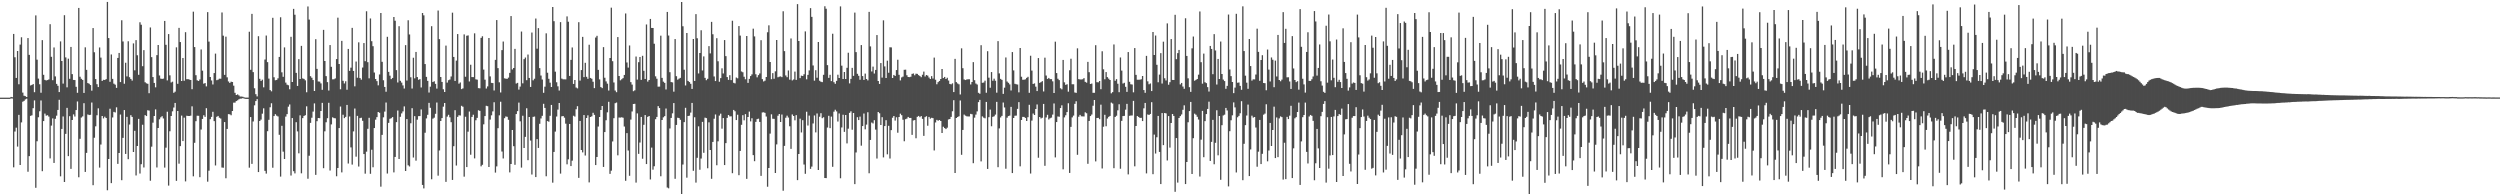 <?xml version="1.0" encoding="UTF-8"?>
<svg xmlns="http://www.w3.org/2000/svg" width="1920" height="150">
  <path d="M0 75.000h1v1.000H0zM1 75.000h1v1.000H1zM2 75.000h1v1.000H2zM3 75.000h1v1.000H3zM4 75.000h1v1.000H4zM5 75.000h1v1.000H5zM6 75.000h1v1.000H6zM7 75.000h1v1.000H7zM8 74.423h1v1.219H8zM9 74.666h1v1.000H9zM10 26.085h1v102.414H10zM11 43.958h1v57.033H11zM12 59.828h1v38.225H12zM13 39.153h1v73.433H13zM14 64.725h1v23.496H14zM15 34.241h1v92.484H15zM16 28.635h1v65.375H16zM17 71.141h1v7.007H17zM18 73.514h1v3.954H18zM19 73.881h1v2.452H19zM20 74.486h1v1.292H20zM21 29.237h1v102.666H21zM22 42.131h1v77.780H22zM23 65.641h1v23.358H23zM24 65.250h1v23.335H24zM25 64.575h1v18.545H25zM26 70.811h1v6.284H26zM27 11.840h1v132.391H27zM28 45.842h1v62.629H28zM29 60.387h1v29.686H29zM30 64.735h1v20.710H30zM31 71.215h1v5.935H31zM32 30.804h1v100.700H32zM33 57.448h1v35.542H33zM34 61.328h1v25.933H34zM35 61.819h1v26.991H35zM36 61.502h1v26.996H36zM37 61.038h1v28.506H37zM38 18.560h1v103.100H38zM39 43.639h1v52.803H39zM40 61.616h1v29.321H40zM41 36.437h1v88.702H41zM42 58.697h1v32.565H42zM43 64.426h1v24.393H43zM44 65.901h1v18.508H44zM45 70.726h1v5.931H45zM46 31.818h1v103.600H46zM47 46.832h1v52.172H47zM48 64.229h1v25.222H48zM49 11.666h1v128.085H49zM50 44.058h1v58.760H50zM51 67.049h1v15.810H51zM52 45.048h1v74.843H52zM53 60.495h1v28.766H53zM54 36.058h1v93.630H54zM55 56.936h1v35.245H55zM56 61.409h1v26.429H56zM57 61.468h1v28.040H57zM58 66.644h1v17.899H58zM59 71.248h1v6.681H59zM60 6.116h1v130.019H60zM61 58.926h1v47.682H61zM62 60.511h1v29.736H62zM63 61.405h1v28.004H63zM64 71.368h1v7.900H64zM65 36.360h1v95.698H65zM66 53.654h1v63.764H66zM67 63.770h1v24.151H67zM68 64.330h1v24.052H68zM69 65.342h1v22.843H69zM70 69.618h1v9.110H70zM71 21.559h1v120.652H71zM72 40.148h1v65.634H72zM73 60.733h1v36.288H73zM74 64.678h1v23.869H74zM75 66.848h1v16.344H75zM76 36.451h1v92.261H76zM77 44.216h1v66.770H77zM78 62.165h1v26.918H78zM79 61.276h1v29.657H79zM80 61.445h1v28.163H80zM81 60.756h1v29.863H81zM82 1.462h1v144.657H82zM83 29.250h1v92.873H83zM84 62.806h1v20.690H84zM85 41.848h1v98.813H85zM86 60.586h1v29.644H86zM87 64.281h1v21.625H87zM88 65.009h1v21.345H88zM89 67.507h1v14.913H89zM90 44.472h1v81.373H90zM91 40.661h1v76.855H91zM92 63.046h1v24.911H92zM93 15.585h1v122.826H93zM94 31.849h1v74.032H94zM95 64.309h1v20.247H95zM96 48.186h1v70.015H96zM97 58.680h1v31.060H97zM98 31.691h1v90.562H98zM99 59.313h1v36.314H99zM100 60.636h1v27.814H100zM101 61.917h1v27.910H101zM102 33.344h1v83.400H102zM103 53.994h1v46.456H103zM104 30.807h1v103.968H104zM105 42.453h1v69.699H105zM106 57.450h1v33.859H106zM107 17.086h1v116.200H107zM108 19.006h1v107.125H108zM109 50.843h1v44.956H109zM110 38.499h1v90.123H110zM111 63.163h1v25.238H111zM112 63.976h1v25.144H112zM113 64.334h1v20.334H113zM114 71.559h1v13.393H114zM115 21.109h1v117.719H115zM116 43.856h1v68.803H116zM117 59.172h1v35.050H117zM118 63.712h1v25.382H118zM119 67.077h1v16.935H119zM120 42.327h1v86.275H120zM121 34.579h1v63.744H121zM122 57.951h1v33.681H122zM123 60.356h1v29.736H123zM124 60.642h1v28.598H124zM125 60.380h1v30.601H125zM126 16.082h1v112.612H126zM127 34.406h1v79.021H127zM128 61.769h1v24.029H128zM129 26.166h1v116.364H129zM130 57.872h1v42.935H130zM131 63.344h1v25.757H131zM132 62.734h1v22.775H132zM133 71.265h1v11.326H133zM134 70.406h1v8.644H134zM135 36.348h1v102.539H135zM136 64.336h1v20.922H136zM137 21.388h1v104.299H137zM138 32.301h1v79.908H138zM139 62.211h1v26.563H139zM140 44.557h1v63.788H140zM141 62.008h1v28.341H141zM142 24.708h1v114.622H142zM143 60.848h1v28.052H143zM144 60.782h1v28.299H144zM145 61.132h1v27.955H145zM146 61.458h1v27.386H146zM147 68.492h1v13.183H147zM148 8.971h1v126.428H148zM149 36.123h1v73.567H149zM150 57.760h1v35.318H150zM151 61.693h1v27.186H151zM152 62.223h1v26.697H152zM153 61.033h1v75.044H153zM154 38.005h1v61.483H154zM155 54.288h1v37.046H155zM156 64.275h1v24.273H156zM157 63.774h1v25.986H157zM158 66.370h1v16.722H158zM159 9.314h1v130.194H159zM160 31.944h1v99.116H160zM161 59.155h1v32.399H161zM162 61.789h1v27.980H162zM163 64.850h1v20.993H163zM164 56.128h1v36.882H164zM165 41.185h1v85.902H165zM166 61.586h1v28.101H166zM167 61.180h1v27.875H167zM168 60.395h1v30.015H168zM169 60.473h1v30.585H169zM170 9.598h1v119.066H170zM171 27.394h1v101.437H171zM172 57.492h1v36.257H172zM173 28.167h1v108.719H173zM174 59.374h1v39.631H174zM175 62.542h1v25.106H175zM176 63.677h1v24.132H176zM177 62.744h1v25.786H177zM178 63.000h1v22.245H178zM179 65.793h1v13.050H179zM180 71.284h1v7.526H180zM181 72.947h1v4.665H181zM182 72.483h1v4.570H182zM183 73.254h1v2.995H183zM184 74.121h1v1.672H184zM185 74.147h1v1.578H185zM186 74.308h1v1.057H186zM187 74.736h1v1.000H187zM188 74.951h1v1.000H188zM189 74.961h1v1.000H189zM190 74.975h1v1.000H190zM191 24.372h1v104.386H191zM192 53.623h1v36.261H192zM193 10.630h1v115.204H193zM194 55.377h1v37.912H194zM195 67.792h1v13.118H195zM196 72.365h1v5.242H196zM197 74.028h1v2.089H197zM198 27.776h1v104.376H198zM199 60.536h1v32.370H199zM200 62.136h1v29.720H200zM201 61.162h1v26.135H201zM202 67.080h1v16.121H202zM203 45.746h1v85.504H203zM204 27.293h1v106.014H204zM205 47.741h1v53.034H205zM206 60.372h1v31.623H206zM207 69.152h1v13.203H207zM208 70.148h1v9.181H208zM209 13.649h1v115.176H209zM210 59.365h1v29.793H210zM211 61.666h1v26.015H211zM212 61.400h1v27.449H212zM213 60.161h1v29.269H213zM214 43.707h1v59.819H214zM215 13.271h1v122.377H215zM216 55.573h1v41.044H216zM217 58.991h1v57.465H217zM218 36.377h1v85.742H218zM219 63.456h1v26.107H219zM220 65.040h1v22.598H220zM221 65.498h1v16.409H221zM222 68.571h1v11.655H222zM223 28.265h1v106.518H223zM224 62.977h1v27.698H224zM225 6.831h1v124.633H225zM226 11.291h1v121.895H226zM227 55.948h1v37.916H227zM228 66.009h1v34.900H228zM229 45.433h1v72.349H229zM230 60.655h1v27.898H230zM231 35.212h1v97.929H231zM232 60.233h1v30.510H232zM233 60.619h1v28.394H233zM234 61.690h1v26.784H234zM235 70.850h1v10.790H235zM236 4.964h1v132.308H236zM237 15.062h1v104.539H237zM238 58.524h1v35.828H238zM239 59.695h1v30.729H239zM240 61.510h1v24.182H240zM241 69.900h1v9.528H241zM242 30.118h1v104.174H242zM243 52.915h1v40.180H243zM244 62.560h1v28.042H244zM245 62.654h1v28.130H245zM246 64.056h1v21.181H246zM247 68.974h1v10.045H247zM248 22.956h1v106.198H248zM249 46.865h1v53.991H249zM250 58.451h1v35.460H250zM251 63.090h1v27.709H251zM252 69.548h1v9.386H252zM253 34.595h1v96.371H253zM254 51.294h1v44.226H254zM255 60.943h1v29.193H255zM256 60.872h1v29.861H256zM257 60.190h1v30.713H257zM258 45.339h1v90.020H258zM259 13.578h1v115.469H259zM260 49.159h1v49.220H260zM261 68.579h1v13.238H261zM262 31.403h1v101.010H262zM263 62.074h1v26.053H263zM264 64.099h1v26.607H264zM265 62.432h1v27.332H265zM266 68.910h1v11.702H266zM267 37.569h1v88.031H267zM268 54.448h1v35.021H268zM269 51.986h1v61.239H269zM270 21.424h1v105.004H270zM271 54.492h1v46.409H271zM272 66.328h1v17.050H272zM273 47.279h1v73.049H273zM274 59.683h1v29.293H274zM275 32.495h1v95.391H275zM276 59.960h1v30.777H276zM277 61.197h1v29.245H277zM278 51.869h1v40.919H278zM279 33.076h1v85.244H279zM280 47.025h1v86.355H280zM281 8.638h1v107.857H281zM282 47.757h1v51.150H282zM283 60.173h1v30.298H283zM284 14.185h1v119.290H284zM285 31.650h1v83.358H285zM286 35.458h1v92.997H286zM287 55.725h1v42.618H287zM288 60.697h1v31.221H288zM289 62.332h1v27.616H289zM290 65.560h1v20.448H290zM291 57.184h1v29.422H291zM292 9.994h1v133.344H292zM293 47.460h1v56.124H293zM294 61.622h1v28.502H294zM295 66.751h1v18.952H295zM296 70.471h1v8.264H296zM297 28.282h1v105.002H297zM298 55.169h1v39.189H298zM299 58.136h1v33.103H299zM300 60.785h1v30.003H300zM301 59.828h1v30.073H301zM302 13.071h1v119.343H302zM303 15.933h1v104.598H303zM304 53.856h1v39.929H304zM305 63.353h1v21.527H305zM306 20.115h1v101.973H306zM307 62.031h1v27.690H307zM308 63.457h1v23.656H308zM309 65.564h1v19.986H309zM310 67.986h1v13.734H310zM311 34.661h1v96.660H311zM312 61.825h1v29.619H312zM313 15.551h1v111.403H313zM314 26.466h1v101.399H314zM315 59.340h1v35.320H315zM316 68.018h1v15.081H316zM317 44.318h1v76.690H317zM318 60.176h1v29.039H318zM319 39.870h1v83.510H319zM320 59.191h1v32.719H320zM321 61.305h1v27.899H321zM322 60.794h1v28.322H322zM323 67.166h1v16.886H323zM324 9.960h1v132.085H324zM325 11.752h1v132.938H325zM326 49.206h1v52.750H326zM327 59.033h1v31.886H327zM328 62.130h1v26.059H328zM329 71.053h1v7.966H329zM330 66.578h1v16.190H330zM331 20.127h1v117.528H331zM332 63.041h1v28.114H332zM333 62.411h1v27.981H333zM334 64.389h1v23.011H334zM335 68.023h1v10.723H335zM336 8.102h1v126.811H336zM337 30.078h1v85.500H337zM338 59.141h1v33.774H338zM339 62.948h1v27.713H339zM340 68.576h1v13.343H340zM341 70.632h1v8.486H341zM342 35.008h1v104.672H342zM343 63.429h1v26.122H343zM344 61.606h1v26.549H344zM345 61.098h1v28.993H345zM346 58.728h1v35.101H346zM347 9.731h1v128.455H347zM348 43.707h1v68.583H348zM349 62.166h1v22.442H349zM350 46.554h1v80.601H350zM351 26.179h1v63.567H351zM352 64.235h1v24.269H352zM353 63.356h1v25.348H353zM354 68.446h1v12.827H354zM355 67.885h1v14.073H355zM356 26.419h1v109.277H356zM357 58.941h1v30.723H357zM358 27.443h1v100.856H358zM359 27.186h1v73.949H359zM360 62.575h1v23.096H360zM361 49.732h1v69.124H361zM362 59.198h1v30.601H362zM363 59.238h1v28.859H363zM364 25.610h1v96.043H364zM365 60.930h1v31.432H365zM366 61.196h1v29.333H366zM367 67.667h1v17.027H367zM368 67.858h1v17.293H368zM369 29.067h1v98.691H369zM370 27.862h1v98.709H370zM371 53.435h1v42.042H371zM372 61.200h1v27.954H372zM373 67.976h1v13.270H373zM374 66.367h1v15.199H374zM375 29.192h1v99.047H375zM376 58.656h1v33.185H376zM377 63.657h1v24.893H377zM378 63.810h1v21.768H378zM379 69.497h1v9.027H379zM380 46.000h1v86.574H380zM381 15.412h1v112.378H381zM382 52.351h1v46.096H382zM383 63.213h1v25.365H383zM384 71.013h1v7.117H384zM385 38.484h1v77.870H385zM386 31.880h1v89.817H386zM387 60.165h1v30.588H387zM388 60.424h1v29.016H388zM389 60.577h1v29.138H389zM390 59.617h1v32.373H390zM391 55.937h1v76.449H391zM392 12.342h1v113.597H392zM393 53.374h1v46.445H393zM394 52.237h1v60.033H394zM395 37.514h1v89.070H395zM396 64.163h1v23.431H396zM397 63.623h1v21.738H397zM398 68.823h1v9.987H398zM399 66.498h1v26.662H399zM400 24.233h1v104.475H400zM401 63.977h1v24.889H401zM402 45.417h1v68.258H402zM403 44.188h1v60.949H403zM404 61.602h1v21.540H404zM405 41.861h1v81.149H405zM406 59.853h1v29.986H406zM407 66.763h1v41.193H407zM408 24.992h1v109.034H408zM409 61.692h1v28.066H409zM410 60.446h1v29.063H410zM411 14.207h1v121.760H411zM412 37.390h1v69.469H412zM413 21.606h1v92.013H413zM414 52.347h1v42.727H414zM415 57.992h1v32.990H415zM416 61.107h1v27.833H416zM417 71.265h1v8.472H417zM418 66.555h1v16.333H418zM419 25.590h1v109.782H419zM420 55.849h1v37.123H420zM421 60.525h1v32.962H421zM422 63.501h1v25.459H422zM423 66.804h1v13.786H423zM424 5.379h1v134.904H424zM425 16.276h1v100.403H425zM426 55.016h1v46.045H426zM427 63.160h1v26.314H427zM428 66.303h1v17.881H428zM429 69.553h1v9.561H429zM430 17.019h1v116.302H430zM431 60.375h1v28.964H431zM432 60.952h1v28.142H432zM433 60.915h1v29.456H433zM434 60.977h1v34.003H434zM435 12.578h1v113.628H435zM436 16.697h1v105.649H436zM437 58.331h1v36.875H437zM438 45.987h1v81.547H438zM439 36.456h1v86.962H439zM440 64.471h1v24.396H440zM441 61.449h1v28.081H441zM442 67.221h1v16.671H442zM443 67.893h1v13.646H443zM444 17.038h1v119.541H444zM445 61.909h1v30.986H445zM446 53.820h1v61.382H446zM447 28.291h1v88.758H447zM448 59.217h1v29.171H448zM449 48.236h1v71.196H449zM450 58.967h1v31.663H450zM451 60.520h1v28.081H451zM452 34.349h1v105.708H452zM453 59.865h1v30.007H453zM454 60.473h1v28.867H454zM455 62.797h1v23.831H455zM456 67.701h1v20.536H456zM457 28.826h1v97.923H457zM458 27.481h1v93.099H458zM459 53.636h1v43.550H459zM460 60.984h1v28.864H460zM461 66.857h1v17.642H461zM462 67.700h1v13.728H462zM463 36.222h1v91.977H463zM464 59.685h1v41.739H464zM465 62.527h1v29.818H465zM466 64.257h1v22.007H466zM467 69.528h1v8.631H467zM468 44.541h1v89.011H468zM469 5.877h1v125.218H469zM470 47.025h1v61.609H470zM471 63.315h1v27.444H471zM472 69.516h1v9.755H472zM473 70.807h1v7.927H473zM474 28.462h1v90.835H474zM475 58.387h1v31.883H475zM476 61.684h1v28.640H476zM477 60.900h1v29.184H477zM478 59.984h1v30.443H478zM479 57.530h1v39.631H479zM480 10.352h1v128.520H480zM481 47.983h1v54.239H481zM482 51.904h1v63.703H482zM483 34.918h1v100.117H483zM484 63.058h1v28.786H484zM485 64.951h1v20.678H485zM486 70.021h1v9.859H486zM487 69.370h1v10.336H487zM488 43.403h1v96.843H488zM489 61.124h1v25.950H489zM490 47.779h1v70.394H490zM491 43.786h1v65.668H491zM492 61.340h1v28.473H492zM493 42.848h1v79.053H493zM494 54.353h1v41.503H494zM495 60.621h1v27.742H495zM496 18.800h1v107.184H496zM497 62.654h1v27.079H497zM498 61.453h1v27.617H498zM499 14.522h1v123.305H499zM500 21.464h1v91.883H500zM501 21.507h1v108.784H501zM502 33.599h1v94.074H502zM503 58.619h1v32.926H503zM504 60.489h1v29.304H504zM505 66.546h1v14.972H505zM506 66.498h1v16.513H506zM507 27.416h1v107.933H507zM508 59.784h1v32.389H508zM509 62.740h1v27.373H509zM510 63.620h1v25.559H510zM511 68.688h1v14.662H511zM512 9.149h1v134.865H512zM513 27.263h1v117.353H513zM514 55.459h1v43.196H514zM515 63.004h1v27.556H515zM516 63.280h1v23.761H516zM517 70.415h1v8.730H517zM518 29.984h1v107.320H518zM519 58.510h1v37.446H519zM520 61.198h1v29.231H520zM521 60.422h1v30.266H521zM522 59.786h1v32.214H522zM523 1.559h1v147.432H523zM524 20.174h1v106.187H524zM525 53.565h1v40.234H525zM526 65.637h1v17.168H526zM527 25.351h1v111.076H527zM528 62.179h1v26.908H528zM529 63.036h1v25.801H529zM530 64.384h1v22.074H530zM531 68.317h1v10.750H531zM532 29.971h1v101.199H532zM533 62.160h1v27.908H533zM534 10.847h1v129.402H534zM535 29.386h1v91.790H535zM536 56.400h1v40.644H536zM537 40.711h1v89.631H537zM538 23.258h1v98.487H538zM539 54.111h1v39.458H539zM540 43.318h1v74.020H540zM541 59.796h1v30.554H541zM542 61.576h1v29.162H542zM543 60.534h1v68.674H543zM544 35.449h1v58.511H544zM545 40.990h1v74.197H545zM546 16.788h1v120.532H546zM547 26.308h1v82.676H547zM548 58.718h1v32.455H548zM549 62.239h1v25.670H549zM550 29.316h1v97.606H550zM551 47.063h1v61.464H551zM552 62.775h1v26.029H552zM553 60.003h1v27.313H553zM554 52.454h1v46.384H554zM555 56.434h1v34.263H555zM556 30.796h1v95.967H556zM557 43.112h1v66.810H557zM558 59.207h1v31.315H558zM559 61.343h1v26.967H559zM560 57.768h1v31.650H560zM561 61.547h1v27.799H561zM562 15.947h1v117.048H562zM563 63.594h1v20.857H563zM564 64.061h1v21.407H564zM565 59.571h1v32.648H565zM566 60.184h1v27.947H566zM567 20.027h1v114.546H567zM568 27.340h1v88.566H568zM569 54.905h1v40.960H569zM570 55.494h1v32.956H570zM571 58.956h1v33.434H571zM572 60.856h1v26.806H572zM573 27.665h1v109.703H573zM574 63.657h1v26.176H574zM575 60.546h1v25.145H575zM576 58.398h1v34.824H576zM577 57.159h1v33.680H577zM578 22.010h1v97.155H578zM579 27.952h1v95.832H579zM580 57.058h1v36.521H580zM581 59.402h1v32.094H581zM582 57.708h1v33.443H582zM583 56.423h1v37.199H583zM584 30.891h1v104.196H584zM585 60.799h1v25.600H585zM586 62.552h1v23.677H586zM587 61.948h1v24.723H587zM588 59.115h1v30.378H588zM589 24.766h1v118.669H589zM590 19.453h1v109.578H590zM591 47.635h1v54.991H591zM592 60.826h1v27.002H592zM593 56.184h1v35.002H593zM594 60.447h1v30.840H594zM595 54.778h1v78.095H595zM596 30.736h1v80.159H596zM597 59.326h1v29.534H597zM598 58.905h1v28.639H598zM599 58.675h1v35.038H599zM600 59.238h1v28.700H600zM601 8.676h1v137.813H601zM602 39.250h1v72.785H602zM603 57.949h1v32.475H603zM604 59.284h1v29.574H604zM605 54.119h1v36.169H605zM606 61.164h1v35.797H606zM607 29.552h1v84.754H607zM608 61.733h1v26.154H608zM609 61.012h1v28.059H609zM610 54.966h1v37.435H610zM611 61.348h1v27.067H611zM612 3.191h1v135.133H612zM613 31.469h1v86.815H613zM614 60.011h1v31.115H614zM615 58.089h1v43.666H615zM616 58.383h1v33.922H616zM617 57.036h1v69.310H617zM618 24.136h1v109.344H618zM619 60.911h1v24.900H619zM620 57.514h1v38.907H620zM621 54.051h1v34.729H621zM622 6.242h1v123.447H622zM623 12.975h1v114.972H623zM624 50.276h1v44.537H624zM625 61.978h1v26.702H625zM626 53.899h1v47.794H626zM627 59.700h1v27.423H627zM628 32.248h1v98.299H628zM629 62.010h1v27.651H629zM630 62.757h1v24.169H630zM631 63.056h1v27.744H631zM632 57.466h1v32.575H632zM633 4.798h1v131.916H633zM634 6.717h1v130.065H634zM635 50.042h1v47.890H635zM636 59.795h1v29.127H636zM637 57.470h1v40.946H637zM638 62.288h1v27.240H638zM639 25.926h1v102.199H639zM640 63.117h1v22.634H640zM641 64.336h1v19.963H641zM642 62.085h1v23.484H642zM643 57.376h1v35.957H643zM644 59.890h1v27.253H644zM645 4.909h1v132.019H645zM646 50.432h1v47.466H646zM647 60.679h1v27.439H647zM648 55.289h1v45.978H648zM649 60.669h1v27.671H649zM650 52.078h1v58.061H650zM651 40.521h1v58.277H651zM652 64.075h1v22.610H652zM653 60.571h1v24.911H653zM654 52.110h1v47.538H654zM655 58.253h1v28.551H655zM656 9.654h1v131.767H656zM657 40.052h1v77.030H657zM658 56.681h1v33.345H658zM659 58.232h1v33.980H659zM660 61.212h1v28.332H660zM661 34.623h1v77.272H661zM662 58.401h1v38.428H662zM663 61.378h1v25.830H663zM664 56.511h1v42.839H664zM665 60.695h1v35.023H665zM666 61.735h1v24.484H666zM667 9.104h1v123.971H667zM668 35.629h1v71.832H668zM669 54.893h1v39.206H669zM670 51.133h1v43.707H670zM671 56.463h1v35.847H671zM672 53.729h1v45.808H672zM673 26.925h1v94.812H673zM674 62.211h1v23.830H674zM675 64.462h1v22.551H675zM676 48.418h1v47.579H676zM677 59.599h1v30.412H677zM678 15.636h1v105.236H678zM679 51.000h1v45.833H679zM680 59.888h1v32.449H680zM681 46.586h1v71.965H681zM682 55.870h1v40.721H682zM683 36.300h1v85.443H683zM684 36.382h1v63.568H684zM685 59.885h1v30.555H685zM686 57.570h1v31.538H686zM687 58.295h1v34.309H687zM688 53.834h1v36.225H688zM689 45.875h1v56.050H689zM690 57.451h1v32.424H690zM691 61.758h1v25.519H691zM692 59.466h1v29.025H692zM693 58.853h1v33.119H693zM694 53.589h1v54.889H694zM695 53.520h1v38.042H695zM696 57.820h1v33.251H696zM697 59.125h1v30.705H697zM698 59.248h1v31.317H698zM699 58.935h1v31.622H699zM700 56.753h1v46.808H700zM701 56.445h1v36.059H701zM702 57.793h1v34.416H702zM703 56.594h1v49.602H703zM704 56.740h1v32.981H704zM705 57.709h1v31.321H705zM706 58.415h1v31.613H706zM707 59.304h1v29.855H707zM708 57.397h1v33.878H708zM709 54.967h1v49.356H709zM710 58.707h1v31.260H710zM711 57.612h1v31.624H711zM712 58.086h1v38.453H712zM713 59.562h1v30.268H713zM714 60.657h1v30.462H714zM715 58.474h1v31.994H715zM716 60.311h1v30.406H716zM717 44.250h1v71.312H717zM718 61.217h1v32.829H718zM719 64.738h1v27.328H719zM720 63.086h1v29.637H720zM721 62.135h1v30.012H721zM722 60.694h1v32.224H722zM723 53.017h1v49.124H723zM724 59.969h1v37.381H724zM725 59.088h1v39.284H725zM726 60.649h1v38.452H726zM727 59.679h1v38.355H727zM728 61.848h1v29.886H728zM729 64.458h1v26.956H729zM730 64.767h1v24.975H730zM731 64.001h1v21.444H731zM732 70.707h1v6.255H732zM733 45.198h1v87.674H733zM734 63.058h1v27.544H734zM735 64.109h1v25.763H735zM736 64.782h1v24.525H736zM737 72.569h1v4.610H737zM738 37.101h1v81.770H738zM739 52.398h1v47.407H739zM740 61.045h1v26.957H740zM741 61.468h1v27.357H741zM742 61.007h1v28.327H742zM743 60.862h1v28.587H743zM744 60.901h1v28.568H744zM745 64.862h1v22.583H745zM746 62.957h1v24.788H746zM747 47.736h1v77.617H747zM748 61.618h1v28.755H748zM749 64.146h1v23.845H749zM750 64.934h1v20.643H750zM751 71.281h1v7.146H751zM752 71.983h1v4.723H752zM753 34.723h1v89.223H753zM754 63.594h1v25.805H754zM755 63.391h1v27.001H755zM756 61.936h1v28.965H756zM757 71.233h1v7.042H757zM758 39.311h1v90.445H758zM759 59.651h1v30.347H759zM760 67.393h1v16.804H760zM761 55.363h1v41.601H761zM762 61.981h1v27.797H762zM763 60.425h1v28.851H763zM764 61.982h1v26.024H764zM765 71.169h1v7.069H765zM766 31.596h1v96.838H766zM767 56.374h1v42.252H767zM768 60.581h1v29.642H768zM769 61.344h1v27.663H769zM770 72.068h1v6.674H770zM771 67.327h1v15.186H771zM772 44.149h1v85.417H772zM773 62.643h1v27.727H773zM774 63.613h1v25.550H774zM775 64.827h1v23.944H775zM776 69.493h1v12.566H776zM777 39.977h1v92.948H777zM778 54.047h1v36.563H778zM779 64.351h1v24.551H779zM780 64.722h1v24.047H780zM781 64.935h1v18.687H781zM782 70.930h1v7.522H782zM783 36.884h1v90.882H783zM784 58.911h1v33.265H784zM785 61.222h1v28.530H785zM786 61.216h1v28.583H786zM787 60.938h1v29.625H787zM788 59.827h1v33.079H788zM789 58.958h1v31.029H789zM790 71.251h1v9.224H790zM791 42.819h1v90.473H791zM792 54.234h1v38.382H792zM793 64.469h1v22.733H793zM794 64.074h1v24.229H794zM795 66.546h1v17.184H795zM796 69.928h1v10.300H796zM797 44.577h1v76.548H797zM798 63.651h1v26.215H798zM799 63.085h1v27.891H799zM800 62.288h1v28.116H800zM801 70.254h1v9.560H801zM802 44.267h1v83.089H802zM803 58.023h1v32.175H803zM804 60.641h1v27.549H804zM805 59.855h1v31.903H805zM806 60.778h1v30.053H806zM807 60.775h1v29.533H807zM808 62.459h1v25.554H808zM809 71.428h1v8.012H809zM810 32.009h1v88.879H810zM811 56.113h1v37.655H811zM812 60.470h1v28.966H812zM813 61.552h1v28.125H813zM814 67.795h1v15.224H814zM815 68.590h1v12.327H815zM816 46.052h1v83.976H816zM817 63.224h1v26.945H817zM818 65.181h1v23.367H818zM819 64.706h1v21.358H819zM820 70.401h1v8.892H820zM821 53.960h1v78.853H821zM822 45.131h1v52.284H822zM823 64.737h1v25.448H823zM824 64.707h1v24.071H824zM825 70.991h1v8.753H825zM826 71.336h1v6.454H826zM827 37.104h1v81.803H827zM828 60.799h1v28.842H828zM829 61.048h1v27.170H829zM830 61.048h1v28.288H830zM831 60.861h1v28.554H831zM832 59.994h1v29.474H832zM833 62.883h1v23.404H833zM834 63.500h1v23.477H834zM835 47.511h1v78.297H835zM836 55.462h1v37.399H836zM837 64.532h1v24.623H837zM838 64.164h1v23.812H838zM839 71.292h1v9.937H839zM840 71.275h1v5.508H840zM841 34.724h1v89.224H841zM842 63.134h1v27.508H842zM843 63.233h1v27.274H843zM844 62.230h1v29.295H844zM845 68.526h1v11.838H845zM846 39.350h1v90.031H846zM847 53.239h1v44.080H847zM848 60.872h1v27.274H848zM849 55.357h1v41.599H849zM850 59.247h1v31.781H850zM851 60.421h1v29.357H851zM852 61.453h1v27.578H852zM853 71.695h1v7.126H853zM854 70.736h1v8.752H854zM855 34.158h1v95.016H855zM856 62.018h1v27.810H856zM857 60.788h1v28.073H857zM858 64.307h1v20.452H858zM859 70.793h1v9.259H859zM860 44.157h1v85.416H860zM861 54.226h1v38.585H861zM862 64.159h1v25.000H862zM863 63.606h1v25.366H863zM864 66.655h1v17.559H864zM865 70.574h1v9.194H865zM866 40.002h1v93.937H866zM867 62.845h1v26.100H867zM868 64.708h1v24.034H868zM869 64.907h1v23.779H869zM870 70.919h1v6.534H870zM871 36.895h1v90.865H871zM872 57.506h1v39.254H872zM873 61.258h1v27.860H873zM874 61.222h1v28.579H874zM875 61.204h1v29.361H875zM876 60.882h1v29.582H876zM877 58.364h1v34.600H877zM878 69.157h1v14.048H878zM879 71.290h1v7.753H879zM880 42.889h1v90.281H880zM881 62.482h1v25.429H881zM882 64.706h1v23.609H882zM883 64.083h1v23.404H883zM884 69.919h1v8.589H884zM885 24.585h1v109.215H885zM886 42.260h1v61.091H886zM887 27.274h1v90.619H887zM888 49.744h1v55.667H888zM889 63.186h1v25.845H889zM890 57.296h1v59.388H890zM891 40.793h1v100.593H891zM892 64.153h1v22.663H892zM893 31.978h1v79.488H893zM894 60.129h1v26.647H894zM895 61.821h1v25.259H895zM896 17.948h1v105.282H896zM897 65.054h1v24.072H897zM898 63.124h1v50.254H898zM899 29.995h1v64.461H899zM900 61.394h1v26.136H900zM901 61.416h1v27.612H901zM902 11.361h1v135.939H902zM903 45.464h1v60.556H903zM904 40.784h1v99.466H904zM905 38.357h1v52.271H905zM906 64.814h1v24.351H906zM907 63.718h1v24.184H907zM908 66.482h1v17.850H908zM909 68.194h1v12.709H909zM910 14.028h1v127.338H910zM911 42.948h1v81.457H911zM912 60.154h1v33.729H912zM913 66.944h1v18.338H913zM914 70.553h1v7.752H914zM915 37.096h1v96.527H915zM916 28.076h1v78.069H916zM917 62.014h1v25.288H917zM918 61.334h1v26.784H918zM919 60.651h1v29.042H919zM920 57.357h1v34.455H920zM921 8.822h1v126.741H921zM922 47.745h1v59.509H922zM923 64.245h1v20.895H923zM924 41.162h1v79.583H924zM925 63.191h1v29.855H925zM926 63.853h1v23.758H926zM927 66.922h1v16.720H927zM928 70.293h1v7.806H928zM929 35.272h1v88.306H929zM930 37.570h1v71.398H930zM931 56.962h1v35.114H931zM932 26.237h1v99.938H932zM933 38.782h1v70.865H933zM934 64.930h1v19.778H934zM935 45.244h1v74.063H935zM936 60.676h1v28.389H936zM937 31.895h1v106.216H937zM938 56.821h1v39.348H938zM939 61.125h1v27.567H939zM940 62.268h1v25.803H940zM941 68.206h1v14.695H941zM942 65.943h1v18.918H942zM943 11.158h1v131.988H943zM944 53.330h1v47.408H944zM945 58.483h1v33.858H945zM946 62.964h1v25.612H946zM947 71.530h1v7.121H947zM948 67.298h1v15.163H948zM949 10.585h1v121.844H949zM950 63.524h1v26.559H950zM951 63.333h1v25.628H951zM952 65.934h1v21.050H952zM953 68.958h1v8.742H953zM954 4.866h1v133.503H954zM955 39.213h1v71.242H955zM956 58.132h1v37.977H956zM957 63.494h1v25.232H957zM958 68.201h1v12.146H958zM959 29.936h1v105.275H959zM960 50.736h1v64.075H960zM961 61.907h1v26.909H961zM962 60.943h1v29.384H962zM963 60.981h1v28.862H963zM964 57.225h1v40.735H964zM965 22.010h1v106.016H965zM966 39.851h1v76.648H966zM967 62.071h1v30.018H967zM968 46.102h1v79.902H968zM969 42.412h1v75.689H969zM970 63.752h1v24.326H970zM971 63.874h1v23.381H971zM972 69.341h1v10.736H972zM973 38.029h1v85.886H973zM974 53.464h1v62.159H974zM975 62.583h1v31.844H975zM976 44.151h1v67.979H976zM977 45.885h1v53.947H977zM978 66.981h1v14.937H978zM979 46.529h1v74.852H979zM980 58.723h1v31.480H980zM981 26.817h1v93.878H981zM982 61.437h1v29.515H982zM983 62.422h1v26.967H983zM984 61.122h1v28.826H984zM985 9.338h1v128.599H985zM986 32.983h1v76.614H986zM987 22.124h1v115.437H987zM988 59.382h1v30.374H988zM989 59.356h1v32.088H989zM990 62.566h1v26.271H990zM991 68.315h1v12.963H991zM992 27.763h1v108.969H992zM993 52.584h1v61.327H993zM994 61.421h1v29.459H994zM995 63.068h1v26.911H995zM996 62.348h1v23.656H996zM997 68.855h1v9.932H997zM998 7.018h1v135.023H998zM999 35.965h1v72.649H999zM1000 60.460h1v29.561H1000zM1001 64.827h1v23.495H1001zM1002 71.128h1v7.658H1002zM1003 39.878h1v76.750H1003zM1004 24.799h1v100.756H1004zM1005 62.089h1v27.352H1005zM1006 62.162h1v26.100H1006zM1007 60.894h1v28.027H1007zM1008 58.748h1v34.054H1008zM1009 8.495h1v129.957H1009zM1010 16.484h1v108.891H1010zM1011 58.067h1v40.943H1011zM1012 52.150h1v61.798H1012zM1013 34.154h1v94.873H1013zM1014 62.424h1v26.823H1014zM1015 65.743h1v20.151H1015zM1016 70.505h1v9.313H1016zM1017 71.300h1v6.356H1017zM1018 19.775h1v120.468H1018zM1019 63.488h1v26.521H1019zM1020 11.136h1v118.424H1020zM1021 31.742h1v87.636H1021zM1022 61.687h1v28.097H1022zM1023 45.716h1v73.375H1023zM1024 59.726h1v29.649H1024zM1025 66.983h1v17.420H1025zM1026 30.366h1v109.431H1026zM1027 62.846h1v26.312H1027zM1028 61.282h1v26.341H1028zM1029 63.036h1v25.168H1029zM1030 67.563h1v15.824H1030zM1031 21.751h1v113.432H1031zM1032 47.566h1v55.653H1032zM1033 56.121h1v35.536H1033zM1034 60.539h1v30.905H1034zM1035 69.607h1v10.298H1035zM1036 67.144h1v58.659H1036zM1037 32.414h1v99.246H1037zM1038 64.223h1v26.182H1038zM1039 63.338h1v25.816H1039zM1040 63.702h1v25.418H1040zM1041 69.045h1v13.301H1041zM1042 11.203h1v130.092H1042zM1043 28.743h1v89.961H1043zM1044 57.810h1v40.597H1044zM1045 63.841h1v26.055H1045zM1046 64.273h1v19.798H1046zM1047 70.340h1v19.168H1047zM1048 34.545h1v95.851H1048zM1049 59.281h1v33.590H1049zM1050 61.903h1v26.912H1050zM1051 61.039h1v29.400H1051zM1052 56.334h1v35.118H1052zM1053 27.337h1v102.180H1053zM1054 36.674h1v92.263H1054zM1055 59.685h1v32.424H1055zM1056 28.429h1v106.254H1056zM1057 56.321h1v44.973H1057zM1058 63.904h1v24.176H1058zM1059 63.164h1v25.939H1059zM1060 65.883h1v19.042H1060zM1061 69.139h1v11.355H1061zM1062 31.787h1v100.658H1062zM1063 62.562h1v28.617H1063zM1064 6.007h1v124.293H1064zM1065 35.161h1v76.855H1065zM1066 60.466h1v29.683H1066zM1067 49.744h1v68.174H1067zM1068 58.309h1v31.739H1068zM1069 46.048h1v72.906H1069zM1070 59.871h1v34.244H1070zM1071 62.144h1v27.148H1071zM1072 60.975h1v28.796H1072zM1073 10.875h1v127.240H1073zM1074 37.200h1v70.171H1074zM1075 17.728h1v104.006H1075zM1076 46.252h1v57.564H1076zM1077 60.253h1v29.936H1077zM1078 16.514h1v119.904H1078zM1079 17.537h1v112.489H1079zM1080 51.654h1v47.240H1080zM1081 38.269h1v82.334H1081zM1082 62.088h1v28.346H1082zM1083 62.393h1v28.556H1083zM1084 63.198h1v25.213H1084zM1085 68.270h1v12.492H1085zM1086 9.986h1v131.905H1086zM1087 14.670h1v114.886H1087zM1088 54.316h1v46.718H1088zM1089 63.861h1v25.853H1089zM1090 70.274h1v10.678H1090zM1091 70.915h1v7.850H1091zM1092 28.314h1v111.693H1092zM1093 60.248h1v27.968H1093zM1094 62.571h1v24.653H1094zM1095 61.549h1v26.984H1095zM1096 61.193h1v28.210H1096zM1097 9.427h1v124.794H1097zM1098 24.585h1v93.930H1098zM1099 59.717h1v30.458H1099zM1100 52.853h1v63.960H1100zM1101 36.206h1v83.424H1101zM1102 62.559h1v26.426H1102zM1103 65.179h1v22.049H1103zM1104 70.715h1v12.051H1104zM1105 70.627h1v7.633H1105zM1106 25.343h1v100.780H1106zM1107 61.248h1v27.581H1107zM1108 25.405h1v85.218H1108zM1109 30.847h1v95.480H1109zM1110 57.830h1v32.290H1110zM1111 43.610h1v77.526H1111zM1112 43.635h1v51.501H1112zM1113 61.372h1v27.092H1113zM1114 28.652h1v104.329H1114zM1115 59.535h1v31.928H1115zM1116 61.643h1v27.605H1116zM1117 61.977h1v26.998H1117zM1118 71.341h1v8.092H1118zM1119 47.877h1v84.561H1119zM1120 9.700h1v121.237H1120zM1121 58.273h1v35.515H1121zM1122 57.872h1v32.006H1122zM1123 63.831h1v21.443H1123zM1124 70.500h1v7.887H1124zM1125 29.104h1v105.265H1125zM1126 61.553h1v33.618H1126zM1127 63.421h1v27.482H1127zM1128 63.274h1v25.726H1128zM1129 66.160h1v17.853H1129zM1130 66.054h1v22.993H1130zM1131 12.954h1v128.489H1131zM1132 46.759h1v60.143H1132zM1133 61.629h1v29.467H1133zM1134 64.901h1v23.604H1134zM1135 70.457h1v7.385H1135zM1136 33.042h1v100.388H1136zM1137 55.499h1v38.906H1137zM1138 61.702h1v27.017H1138zM1139 61.582h1v29.210H1139zM1140 60.995h1v29.969H1140zM1141 56.024h1v39.856H1141zM1142 19.024h1v108.785H1142zM1143 52.516h1v50.187H1143zM1144 67.293h1v13.534H1144zM1145 36.206h1v91.123H1145zM1146 62.682h1v30.633H1146zM1147 62.119h1v25.721H1147zM1148 63.492h1v23.830H1148zM1149 69.560h1v9.874H1149zM1150 37.743h1v87.407H1150zM1151 57.792h1v31.716H1151zM1152 41.966h1v79.033H1152zM1153 45.398h1v64.987H1153zM1154 57.988h1v30.967H1154zM1155 64.705h1v15.997H1155zM1156 45.568h1v77.250H1156zM1157 59.714h1v29.467H1157zM1158 43.616h1v76.519H1158zM1159 62.501h1v27.092H1159zM1160 60.914h1v28.267H1160zM1161 7.072h1v131.667H1161zM1162 36.519h1v70.872H1162zM1163 24.859h1v90.418H1163zM1164 48.468h1v60.179H1164zM1165 58.896h1v32.032H1165zM1166 61.771h1v27.412H1166zM1167 60.493h1v29.044H1167zM1168 67.856h1v13.457H1168zM1169 30.748h1v104.995H1169zM1170 52.391h1v45.278H1170zM1171 62.696h1v27.906H1171zM1172 63.230h1v26.467H1172zM1173 67.120h1v18.807H1173zM1174 19.990h1v128.983H1174zM1175 9.359h1v114.462H1175zM1176 52.632h1v49.171H1176zM1177 62.875h1v28.169H1177zM1178 65.189h1v19.597H1178zM1179 70.301h1v8.373H1179zM1180 24.855h1v105.676H1180zM1181 59.833h1v44.711H1181zM1182 60.924h1v26.970H1182zM1183 60.935h1v28.164H1183zM1184 61.550h1v28.017H1184zM1185 54.271h1v41.270H1185zM1186 6.799h1v133.594H1186zM1187 47.199h1v58.132H1187zM1188 62.376h1v23.680H1188zM1189 34.875h1v99.936H1189zM1190 63.168h1v29.080H1190zM1191 63.601h1v24.667H1191zM1192 67.509h1v15.793H1192zM1193 71.272h1v6.240H1193zM1194 10.011h1v123.593H1194zM1195 62.547h1v29.823H1195zM1196 60.507h1v29.050H1196zM1197 7.121h1v126.145H1197zM1198 49.508h1v49.263H1198zM1199 68.551h1v12.933H1199zM1200 45.313h1v74.399H1200zM1201 60.263h1v28.775H1201zM1202 33.174h1v94.593H1202zM1203 57.245h1v33.363H1203zM1204 61.624h1v26.857H1204zM1205 62.123h1v27.586H1205zM1206 68.290h1v14.402H1206zM1207 15.747h1v114.888H1207zM1208 24.296h1v98.956H1208zM1209 49.436h1v53.792H1209zM1210 60.795h1v30.031H1210zM1211 61.606h1v27.395H1211zM1212 71.079h1v8.020H1212zM1213 34.097h1v87.329H1213zM1214 49.475h1v63.396H1214zM1215 63.636h1v26.454H1215zM1216 62.616h1v26.523H1216zM1217 65.121h1v23.683H1217zM1218 67.140h1v16.390H1218zM1219 9.378h1v133.384H1219zM1220 43.600h1v65.967H1220zM1221 62.357h1v29.407H1221zM1222 63.267h1v25.932H1222zM1223 67.931h1v16.218H1223zM1224 32.749h1v98.968H1224zM1225 42.493h1v68.683H1225zM1226 63.529h1v26.336H1226zM1227 60.496h1v28.944H1227zM1228 60.727h1v29.787H1228zM1229 57.358h1v39.835H1229zM1230 15.743h1v120.481H1230zM1231 47.870h1v58.505H1231zM1232 67.286h1v14.770H1232zM1233 29.218h1v102.490H1233zM1234 60.945h1v27.864H1234zM1235 64.221h1v24.410H1235zM1236 63.453h1v25.394H1236zM1237 69.384h1v11.355H1237zM1238 33.810h1v98.188H1238zM1239 52.064h1v59.131H1239zM1240 60.362h1v38.523H1240zM1241 6.465h1v132.084H1241zM1242 50.495h1v54.053H1242zM1243 68.103h1v13.367H1243zM1244 48.855h1v69.635H1244zM1245 58.172h1v32.203H1245zM1246 37.132h1v74.482H1246zM1247 61.939h1v28.586H1247zM1248 60.871h1v28.087H1248zM1249 8.871h1v131.021H1249zM1250 17.859h1v95.978H1250zM1251 20.125h1v93.641H1251zM1252 32.774h1v84.975H1252zM1253 51.930h1v48.195H1253zM1254 59.868h1v29.859H1254zM1255 12.687h1v123.101H1255zM1256 30.951h1v92.855H1256zM1257 43.330h1v84.154H1257zM1258 36.226h1v77.456H1258zM1259 62.611h1v28.242H1259zM1260 63.588h1v27.378H1260zM1261 63.464h1v22.480H1261zM1262 63.584h1v19.732H1262zM1263 5.594h1v132.272H1263zM1264 47.217h1v74.707H1264zM1265 58.580h1v34.929H1265zM1266 64.419h1v24.804H1266zM1267 71.195h1v6.911H1267zM1268 45.093h1v85.480H1268zM1269 10.051h1v93.867H1269zM1270 63.048h1v23.641H1270zM1271 62.117h1v26.035H1271zM1272 61.002h1v28.075H1272zM1273 56.296h1v35.819H1273zM1274 11.198h1v117.481H1274zM1275 50.469h1v50.735H1275zM1276 62.035h1v28.119H1276zM1277 41.103h1v98.993H1277zM1278 63.656h1v26.555H1278zM1279 63.832h1v23.132H1279zM1280 66.137h1v19.047H1280zM1281 70.371h1v8.075H1281zM1282 71.227h1v62.620H1282zM1283 22.231h1v84.344H1283zM1284 61.226h1v29.724H1284zM1285 28.267h1v92.976H1285zM1286 54.127h1v51.456H1286zM1287 65.045h1v17.129H1287zM1288 43.804h1v77.202H1288zM1289 59.783h1v29.554H1289zM1290 31.445h1v102.910H1290zM1291 59.204h1v35.029H1291zM1292 60.920h1v28.830H1292zM1293 61.445h1v27.869H1293zM1294 62.952h1v24.988H1294zM1295 64.305h1v21.393H1295zM1296 10.157h1v123.848H1296zM1297 47.679h1v54.272H1297zM1298 57.303h1v38.067H1298zM1299 60.394h1v30.201H1299zM1300 68.941h1v10.348H1300zM1301 66.292h1v17.491H1301zM1302 30.345h1v104.566H1302zM1303 61.641h1v28.129H1303zM1304 63.445h1v25.551H1304zM1305 65.061h1v24.258H1305zM1306 69.097h1v13.766H1306zM1307 4.958h1v137.963H1307zM1308 35.853h1v77.682H1308zM1309 60.216h1v34.202H1309zM1310 64.129h1v25.392H1310zM1311 64.992h1v18.463H1311zM1312 33.165h1v102.281H1312zM1313 47.101h1v60.247H1313zM1314 59.578h1v29.954H1314zM1315 60.427h1v29.601H1315zM1316 60.701h1v29.016H1316zM1317 53.133h1v40.190H1317zM1318 16.813h1v115.235H1318zM1319 39.118h1v79.597H1319zM1320 63.802h1v27.542H1320zM1321 61.559h1v78.320H1321zM1322 42.388h1v79.618H1322zM1323 64.315h1v22.302H1323zM1324 64.647h1v22.304H1324zM1325 66.136h1v16.814H1325zM1326 38.367h1v84.241H1326zM1327 52.463h1v58.050H1327zM1328 62.501h1v28.478H1328zM1329 43.810h1v79.080H1329zM1330 43.680h1v53.776H1330zM1331 66.034h1v16.161H1331zM1332 46.430h1v75.296H1332zM1333 58.450h1v32.676H1333zM1334 41.443h1v79.682H1334zM1335 59.668h1v29.678H1335zM1336 62.700h1v26.830H1336zM1337 60.839h1v28.951H1337zM1338 6.612h1v132.952H1338zM1339 21.770h1v87.056H1339zM1340 29.696h1v84.527H1340zM1341 60.108h1v31.542H1341zM1342 59.541h1v30.096H1342zM1343 61.049h1v28.988H1343zM1344 64.934h1v18.726H1344zM1345 32.506h1v102.249H1345zM1346 54.977h1v60.722H1346zM1347 62.549h1v28.411H1347zM1348 63.922h1v26.409H1348zM1349 62.746h1v26.298H1349zM1350 68.284h1v12.699H1350zM1351 9.347h1v129.288H1351zM1352 36.854h1v84.643H1352zM1353 57.822h1v37.913H1353zM1354 60.632h1v31.020H1354zM1355 69.451h1v11.401H1355zM1356 69.661h1v9.301H1356zM1357 17.443h1v109.598H1357zM1358 60.766h1v28.793H1358zM1359 62.578h1v24.798H1359zM1360 61.681h1v26.796H1360zM1361 59.279h1v32.447H1361zM1362 7.700h1v130.575H1362zM1363 18.601h1v104.083H1363zM1364 59.876h1v32.188H1364zM1365 52.506h1v63.050H1365zM1366 29.561h1v108.134H1366zM1367 64.188h1v24.939H1367zM1368 64.550h1v23.044H1368zM1369 69.704h1v12.417H1369zM1370 71.277h1v6.561H1370zM1371 32.355h1v102.579H1371zM1372 63.011h1v28.245H1372zM1373 7.740h1v131.769H1373zM1374 35.616h1v80.077H1374zM1375 62.967h1v29.684H1375zM1376 66.099h1v53.200H1376zM1377 45.044h1v50.295H1377zM1378 61.559h1v27.106H1378zM1379 36.732h1v88.515H1379zM1380 61.123h1v28.303H1380zM1381 60.822h1v27.421H1381zM1382 62.018h1v27.558H1382zM1383 65.927h1v18.595H1383zM1384 15.385h1v115.828H1384zM1385 32.649h1v87.693H1385zM1386 56.770h1v33.425H1386zM1387 61.437h1v29.011H1387zM1388 64.156h1v20.414H1388zM1389 68.862h1v59.898H1389zM1390 37.025h1v77.858H1390zM1391 55.695h1v36.280H1391zM1392 64.056h1v24.750H1392zM1393 63.813h1v24.897H1393zM1394 66.754h1v17.048H1394zM1395 9.114h1v125.232H1395zM1396 16.017h1v122.834H1396zM1397 55.107h1v37.083H1397zM1398 63.350h1v27.091H1398zM1399 64.236h1v24.778H1399zM1400 69.382h1v42.496H1400zM1401 34.485h1v96.037H1401zM1402 59.424h1v35.257H1402zM1403 62.149h1v26.665H1403zM1404 61.065h1v28.864H1404zM1405 60.736h1v29.643H1405zM1406 19.559h1v116.315H1406zM1407 34.132h1v98.833H1407zM1408 55.993h1v33.608H1408zM1409 30.686h1v99.078H1409zM1410 46.550h1v70.746H1410zM1411 64.119h1v25.213H1411zM1412 61.745h1v26.973H1412zM1413 63.765h1v24.048H1413zM1414 68.924h1v10.669H1414zM1415 34.205h1v95.666H1415zM1416 57.498h1v33.882H1416zM1417 5.647h1v133.220H1417zM1418 38.743h1v75.451H1418zM1419 57.229h1v30.372H1419zM1420 66.744h1v13.894H1420zM1421 48.855h1v69.181H1421zM1422 38.630h1v87.402H1422zM1423 62.074h1v26.647H1423zM1424 61.931h1v27.464H1424zM1425 60.886h1v28.308H1425zM1426 6.719h1v133.351H1426zM1427 37.935h1v64.579H1427zM1428 22.419h1v103.263H1428zM1429 44.360h1v60.084H1429zM1430 61.169h1v26.925H1430zM1431 11.070h1v126.016H1431zM1432 13.556h1v121.460H1432zM1433 50.479h1v51.257H1433zM1434 29.260h1v81.220H1434zM1435 60.306h1v29.640H1435zM1436 58.845h1v30.446H1436zM1437 55.000h1v49.857H1437zM1438 57.723h1v35.557H1438zM1439 25.958h1v92.442H1439zM1440 52.699h1v59.804H1440zM1441 59.463h1v31.891H1441zM1442 57.441h1v38.407H1442zM1443 59.685h1v28.840H1443zM1444 56.099h1v31.852H1444zM1445 34.183h1v101.888H1445zM1446 65.467h1v21.831H1446zM1447 62.978h1v23.861H1447zM1448 57.622h1v35.834H1448zM1449 61.698h1v25.452H1449zM1450 21.942h1v104.312H1450zM1451 37.500h1v80.959H1451zM1452 56.470h1v35.606H1452zM1453 55.528h1v37.622H1453zM1454 59.657h1v29.079H1454zM1455 61.123h1v27.143H1455zM1456 28.048h1v105.641H1456zM1457 58.547h1v28.997H1457zM1458 61.738h1v32.428H1458zM1459 58.009h1v39.805H1459zM1460 62.909h1v23.711H1460zM1461 12.260h1v119.945H1461zM1462 31.392h1v81.614H1462zM1463 55.172h1v37.205H1463zM1464 59.426h1v31.222H1464zM1465 57.506h1v31.242H1465zM1466 57.347h1v35.609H1466zM1467 35.392h1v102.863H1467zM1468 61.277h1v23.977H1468zM1469 64.657h1v20.456H1469zM1470 60.268h1v31.273H1470zM1471 62.098h1v24.259H1471zM1472 8.526h1v133.023H1472zM1473 11.663h1v116.089H1473zM1474 55.022h1v41.080H1474zM1475 59.872h1v29.548H1475zM1476 55.751h1v38.919H1476zM1477 64.095h1v21.296H1477zM1478 27.516h1v87.403H1478zM1479 54.119h1v45.650H1479zM1480 61.656h1v27.094H1480zM1481 61.243h1v25.547H1481zM1482 54.655h1v35.595H1482zM1483 59.893h1v33.384H1483zM1484 3.359h1v139.695H1484zM1485 45.175h1v62.670H1485zM1486 61.419h1v29.092H1486zM1487 56.320h1v36.397H1487zM1488 59.680h1v31.924H1488zM1489 30.915h1v101.794H1489zM1490 36.049h1v56.601H1490zM1491 61.262h1v25.625H1491zM1492 62.153h1v27.062H1492zM1493 57.443h1v38.679H1493zM1494 59.385h1v39.537H1494zM1495 8.282h1v133.901H1495zM1496 38.230h1v70.087H1496zM1497 59.177h1v41.991H1497zM1498 51.705h1v43.679H1498zM1499 57.677h1v33.049H1499zM1500 34.299h1v88.384H1500zM1501 53.011h1v36.363H1501zM1502 62.327h1v34.660H1502zM1503 56.142h1v34.054H1503zM1504 58.038h1v41.366H1504zM1505 5.609h1v136.065H1505zM1506 20.025h1v120.773H1506zM1507 56.386h1v38.090H1507zM1508 59.292h1v30.092H1508zM1509 55.151h1v35.591H1509zM1510 61.800h1v31.607H1510zM1511 25.122h1v103.037H1511zM1512 62.167h1v25.208H1512zM1513 63.361h1v24.168H1513zM1514 59.268h1v28.844H1514zM1515 53.146h1v36.822H1515zM1516 3.465h1v132.723H1516zM1517 26.829h1v94.482H1517zM1518 53.826h1v45.482H1518zM1519 62.179h1v27.686H1519zM1520 57.588h1v42.080H1520zM1521 62.265h1v24.833H1521zM1522 32.970h1v97.798H1522zM1523 65.288h1v18.872H1523zM1524 63.438h1v20.611H1524zM1525 55.753h1v42.657H1525zM1526 60.813h1v25.178H1526zM1527 9.171h1v129.419H1527zM1528 13.447h1v109.656H1528zM1529 48.721h1v53.556H1529zM1530 62.228h1v25.461H1530zM1531 58.531h1v40.228H1531zM1532 61.325h1v27.156H1532zM1533 30.530h1v101.291H1533zM1534 61.564h1v35.542H1534zM1535 63.269h1v22.445H1535zM1536 61.210h1v23.979H1536zM1537 57.730h1v35.873H1537zM1538 56.313h1v37.921H1538zM1539 11.257h1v134.348H1539zM1540 47.301h1v55.678H1540zM1541 61.010h1v26.859H1541zM1542 56.933h1v44.569H1542zM1543 61.121h1v27.155H1543zM1544 37.004h1v92.855H1544zM1545 64.124h1v20.777H1545zM1546 63.279h1v23.610H1546zM1547 57.820h1v40.397H1547zM1548 55.820h1v34.798H1548zM1549 44.473h1v42.719H1549zM1550 3.908h1v135.504H1550zM1551 51.360h1v54.353H1551zM1552 60.018h1v30.067H1552zM1553 50.404h1v57.217H1553zM1554 57.181h1v31.778H1554zM1555 36.945h1v92.521H1555zM1556 59.076h1v34.244H1556zM1557 64.426h1v22.630H1557zM1558 55.150h1v51.728H1558zM1559 61.167h1v30.618H1559zM1560 33.951h1v94.355H1560zM1561 14.302h1v118.860H1561zM1562 53.804h1v41.961H1562zM1563 57.900h1v34.945H1563zM1564 48.663h1v61.669H1564zM1565 55.190h1v33.176H1565zM1566 57.851h1v33.300H1566zM1567 31.852h1v96.667H1567zM1568 59.989h1v26.927H1568zM1569 60.370h1v26.939H1569zM1570 59.405h1v29.032H1570zM1571 62.208h1v39.499H1571zM1572 14.990h1v126.404H1572zM1573 34.859h1v78.226H1573zM1574 58.291h1v33.688H1574zM1575 62.912h1v24.404H1575zM1576 60.993h1v25.313H1576zM1577 32.881h1v101.375H1577zM1578 34.827h1v57.894H1578zM1579 59.127h1v29.929H1579zM1580 62.478h1v26.138H1580zM1581 61.219h1v26.251H1581zM1582 59.474h1v27.810H1582zM1583 14.318h1v127.149H1583zM1584 41.394h1v68.956H1584zM1585 59.208h1v31.559H1585zM1586 56.038h1v40.727H1586zM1587 35.702h1v105.477H1587zM1588 60.919h1v28.079H1588zM1589 62.742h1v24.489H1589zM1590 59.397h1v29.225H1590zM1591 36.003h1v84.781H1591zM1592 55.893h1v41.464H1592zM1593 60.777h1v26.387H1593zM1594 40.653h1v86.678H1594zM1595 41.263h1v61.868H1595zM1596 61.439h1v27.979H1596zM1597 58.781h1v26.243H1597zM1598 58.241h1v26.110H1598zM1599 35.097h1v98.973H1599zM1600 57.346h1v40.865H1600zM1601 62.392h1v32.577H1601zM1602 60.977h1v34.340H1602zM1603 24.356h1v109.094H1603zM1604 40.150h1v76.877H1604zM1605 34.340h1v74.233H1605zM1606 48.208h1v47.801H1606zM1607 61.427h1v32.124H1607zM1608 62.951h1v31.050H1608zM1609 62.689h1v32.307H1609zM1610 21.240h1v112.358H1610zM1611 62.764h1v35.403H1611zM1612 61.667h1v32.342H1612zM1613 62.695h1v32.843H1613zM1614 60.273h1v35.826H1614zM1615 58.021h1v38.243H1615zM1616 58.138h1v38.199H1616zM1617 56.839h1v39.017H1617zM1618 56.547h1v39.155H1618zM1619 56.167h1v38.572H1619zM1620 56.047h1v37.807H1620zM1621 55.738h1v37.173H1621zM1622 55.693h1v36.998H1622zM1623 55.292h1v36.372H1623zM1624 54.917h1v35.898H1624zM1625 54.469h1v35.377H1625zM1626 54.879h1v33.804H1626zM1627 54.928h1v32.652H1627zM1628 55.202h1v31.581H1628zM1629 55.425h1v30.210H1629zM1630 55.548h1v29.187H1630zM1631 55.593h1v28.097H1631zM1632 56.518h1v27.093H1632zM1633 56.892h1v27.258H1633zM1634 56.950h1v27.654H1634zM1635 57.417h1v27.281H1635zM1636 57.901h1v26.973H1636zM1637 58.499h1v26.433H1637zM1638 59.079h1v25.856H1638zM1639 59.552h1v25.699H1639zM1640 60.168h1v25.833H1640zM1641 60.883h1v25.788H1641zM1642 61.683h1v25.019H1642zM1643 62.752h1v24.199H1643zM1644 63.887h1v23.208H1644zM1645 64.934h1v22.362H1645zM1646 65.937h1v21.621H1646zM1647 65.577h1v22.162H1647zM1648 64.425h1v23.535H1648zM1649 63.016h1v25.254H1649zM1650 61.869h1v26.517H1650zM1651 61.287h1v26.949H1651zM1652 60.839h1v27.057H1652zM1653 60.495h1v27.001H1653zM1654 60.211h1v26.998H1654zM1655 60.065h1v26.641H1655zM1656 59.923h1v26.244H1656zM1657 59.837h1v25.795H1657zM1658 59.849h1v25.204H1658zM1659 60.332h1v23.946H1659zM1660 60.869h1v22.656H1660zM1661 61.247h1v21.447H1661zM1662 61.569h1v20.434H1662zM1663 61.912h1v20.443H1663zM1664 62.252h1v20.980H1664zM1665 62.460h1v21.649H1665zM1666 62.904h1v22.002H1666zM1667 63.320h1v22.216H1667zM1668 63.853h1v22.164H1668zM1669 64.433h1v21.886H1669zM1670 65.087h1v21.619H1670zM1671 65.620h1v21.450H1671zM1672 66.021h1v21.392H1672zM1673 66.497h1v21.074H1673zM1674 66.863h1v20.625H1674zM1675 67.370h1v19.894H1675zM1676 67.752h1v19.404H1676zM1677 67.994h1v19.046H1677zM1678 68.061h1v18.752H1678zM1679 68.054h1v18.596H1679zM1680 67.941h1v18.496H1680zM1681 67.785h1v18.327H1681zM1682 67.619h1v18.121H1682zM1683 67.508h1v17.847H1683zM1684 67.414h1v17.565H1684zM1685 67.406h1v17.098H1685zM1686 67.388h1v16.595H1686zM1687 67.367h1v16.109H1687zM1688 67.380h1v15.750H1688zM1689 67.411h1v15.211H1689zM1690 67.515h1v14.560H1690zM1691 67.659h1v14.423H1691zM1692 67.830h1v14.512H1692zM1693 68.150h1v14.368H1693zM1694 68.344h1v14.370H1694zM1695 68.613h1v14.223H1695zM1696 68.923h1v14.090H1696zM1697 69.200h1v13.913H1697zM1698 69.141h1v14.020H1698zM1699 68.827h1v14.345H1699zM1700 68.595h1v14.537H1700zM1701 68.297h1v14.792H1701zM1702 67.964h1v15.092H1702zM1703 67.836h1v15.220H1703zM1704 67.662h1v15.261H1704zM1705 67.480h1v15.308H1705zM1706 67.379h1v15.237H1706zM1707 67.311h1v15.093H1707zM1708 67.275h1v14.904H1708zM1709 67.290h1v14.689H1709zM1710 67.302h1v14.521H1710zM1711 67.357h1v14.282H1711zM1712 67.426h1v14.004H1712zM1713 67.519h1v13.748H1713zM1714 67.608h1v13.506H1714zM1715 67.773h1v13.244H1715zM1716 67.918h1v12.934H1716zM1717 67.983h1v12.586H1717zM1718 68.271h1v12.305H1718zM1719 68.471h1v11.892H1719zM1720 68.650h1v11.570H1720zM1721 68.782h1v11.297H1721zM1722 69.039h1v10.961H1722zM1723 69.233h1v10.691H1723zM1724 69.427h1v10.422H1724zM1725 69.553h1v10.140H1725zM1726 69.688h1v9.914H1726zM1727 69.721h1v9.801H1727zM1728 69.782h1v9.640H1728zM1729 69.841h1v9.530H1729zM1730 69.879h1v9.474H1730zM1731 69.890h1v9.460H1731zM1732 69.911h1v9.487H1732zM1733 69.946h1v9.509H1733zM1734 69.978h1v9.463H1734zM1735 70.035h1v9.416H1735zM1736 70.047h1v9.413H1736zM1737 70.113h1v9.380H1737zM1738 70.197h1v9.323H1738zM1739 70.240h1v9.263H1739zM1740 70.350h1v9.147H1740zM1741 70.452h1v9.045H1741zM1742 70.524h1v8.961H1742zM1743 70.634h1v8.835H1743zM1744 70.712h1v8.697H1744zM1745 70.741h1v8.630H1745zM1746 70.907h1v8.427H1746zM1747 71.046h1v8.203H1747zM1748 71.114h1v8.023H1748zM1749 71.205h1v7.872H1749zM1750 71.284h1v7.779H1750zM1751 71.416h1v7.516H1751zM1752 71.540h1v7.299H1752zM1753 71.587h1v7.212H1753zM1754 71.629h1v7.177H1754zM1755 71.725h1v6.956H1755zM1756 71.841h1v6.871H1756zM1757 71.909h1v6.649H1757zM1758 71.950h1v6.618H1758zM1759 71.990h1v6.448H1759zM1760 72.094h1v6.266H1760zM1761 72.101h1v6.184H1761zM1762 72.157h1v6.107H1762zM1763 72.177h1v6.053H1763zM1764 72.217h1v5.938H1764zM1765 72.222h1v5.899H1765zM1766 72.259h1v5.830H1766zM1767 72.298h1v5.770H1767zM1768 72.299h1v5.693H1768zM1769 72.351h1v5.607H1769zM1770 72.362h1v5.571H1770zM1771 72.393h1v5.539H1771zM1772 72.279h1v5.676H1772zM1773 72.349h1v5.512H1773zM1774 72.401h1v5.404H1774zM1775 72.481h1v5.268H1775zM1776 72.529h1v5.202H1776zM1777 72.589h1v5.114H1777zM1778 72.550h1v5.154H1778zM1779 72.606h1v4.997H1779zM1780 72.686h1v4.829H1780zM1781 72.707h1v4.777H1781zM1782 72.734h1v4.707H1782zM1783 72.853h1v4.570H1783zM1784 72.815h1v4.532H1784zM1785 72.897h1v4.406H1785zM1786 72.962h1v4.307H1786zM1787 72.981h1v4.233H1787zM1788 73.036h1v4.141H1788zM1789 73.042h1v4.090H1789zM1790 73.094h1v4.008H1790zM1791 73.135h1v3.919H1791zM1792 73.140h1v3.861H1792zM1793 73.164h1v3.831H1793zM1794 73.197h1v3.769H1794zM1795 73.218h1v3.723H1795zM1796 73.252h1v3.653H1796zM1797 73.243h1v3.626H1797zM1798 73.260h1v3.583H1798zM1799 73.283h1v3.525H1799zM1800 73.279h1v3.487H1800zM1801 73.297h1v3.437H1801zM1802 73.329h1v3.379H1802zM1803 73.356h1v3.319H1803zM1804 73.394h1v3.278H1804zM1805 73.422h1v3.222H1805zM1806 73.436h1v3.185H1806zM1807 73.448h1v3.132H1807zM1808 73.475h1v3.093H1808zM1809 73.484h1v3.072H1809zM1810 73.519h1v2.995H1810zM1811 73.551h1v2.912H1811zM1812 73.479h1v3.033H1812zM1813 73.499h1v2.936H1813zM1814 73.546h1v2.828H1814zM1815 73.558h1v2.778H1815zM1816 73.603h1v2.694H1816zM1817 73.646h1v2.633H1817zM1818 73.668h1v2.616H1818zM1819 73.585h1v2.612H1819zM1820 73.675h1v2.511H1820zM1821 73.708h1v2.455H1821zM1822 73.727h1v2.378H1822zM1823 73.748h1v2.348H1823zM1824 73.773h1v2.302H1824zM1825 73.763h1v2.260H1825zM1826 73.801h1v2.198H1826zM1827 73.836h1v2.156H1827zM1828 73.889h1v2.139H1828zM1829 73.899h1v2.132H1829zM1830 73.952h1v2.077H1830zM1831 73.981h1v2.052H1831zM1832 74.013h1v1.978H1832zM1833 74.054h1v1.936H1833zM1834 74.038h1v1.934H1834zM1835 74.058h1v1.916H1835zM1836 74.080h1v1.893H1836zM1837 74.084h1v1.870H1837zM1838 74.079h1v1.877H1838zM1839 74.071h1v1.854H1839zM1840 74.095h1v1.808H1840zM1841 74.136h1v1.779H1841zM1842 74.146h1v1.843H1842zM1843 74.162h1v1.774H1843zM1844 74.197h1v1.708H1844zM1845 74.196h1v1.687H1845zM1846 74.220h1v1.632H1846zM1847 74.246h1v1.599H1847zM1848 74.200h1v1.615H1848zM1849 74.256h1v1.527H1849zM1850 74.247h1v1.526H1850zM1851 74.262h1v1.493H1851zM1852 74.275h1v1.465H1852zM1853 74.294h1v1.429H1853zM1854 74.320h1v1.421H1854zM1855 74.297h1v1.487H1855zM1856 74.336h1v1.408H1856zM1857 74.342h1v1.355H1857zM1858 74.353h1v1.350H1858zM1859 74.374h1v1.314H1859zM1860 74.398h1v1.282H1860zM1861 74.423h1v1.247H1861zM1862 74.419h1v1.250H1862zM1863 74.420h1v1.233H1863zM1864 74.434h1v1.210H1864zM1865 74.456h1v1.168H1865zM1866 74.447h1v1.193H1866zM1867 74.461h1v1.153H1867zM1868 74.496h1v1.106H1868zM1869 74.496h1v1.107H1869zM1870 74.479h1v1.097H1870zM1871 74.504h1v1.057H1871zM1872 74.497h1v1.044H1872zM1873 74.518h1v1.020H1873zM1874 74.522h1v1.035H1874zM1875 74.527h1v1.005H1875zM1876 74.540h1v1.000H1876zM1877 74.562h1v1.000H1877zM1878 74.581h1v1.053H1878zM1879 74.589h1v1.016H1879zM1880 74.611h1v1.000H1880zM1881 74.494h1v1.085H1881zM1882 74.477h1v1.048H1882zM1883 74.460h1v1.017H1883zM1884 74.539h1v1.000H1884zM1885 74.548h1v1.000H1885zM1886 74.571h1v1.000H1886zM1887 74.707h1v1.000H1887zM1888 74.717h1v1.000H1888zM1889 74.737h1v1.000H1889zM1890 74.729h1v1.000H1890zM1891 74.738h1v1.000H1891zM1892 74.687h1v1.000H1892zM1893 74.587h1v1.000H1893zM1894 74.637h1v1.000H1894zM1895 74.658h1v1.000H1895zM1896 74.633h1v1.000H1896zM1897 74.647h1v1.000H1897zM1898 74.658h1v1.000H1898zM1899 74.643h1v1.000H1899zM1900 74.622h1v1.000H1900zM1901 74.621h1v1.000H1901zM1902 74.686h1v1.000H1902zM1903 74.646h1v1.000H1903zM1904 74.722h1v1.000H1904zM1905 74.723h1v1.000H1905zM1906 74.738h1v1.000H1906zM1907 74.769h1v1.000H1907zM1908 74.772h1v1.000H1908zM1909 74.810h1v1.000H1909zM1910 74.802h1v1.000H1910zM1911 74.762h1v1.000H1911zM1912 74.789h1v1.000H1912zM1913 74.838h1v1.000H1913zM1914 74.818h1v1.000H1914zM1915 74.808h1v1.000H1915zM1916 74.831h1v1.000H1916zM1917 74.845h1v1.000H1917zM1918 74.838h1v1.000H1918zM1919 74.839h1v1.000H1919z" fill="#4a4a4a"></path>
</svg>
